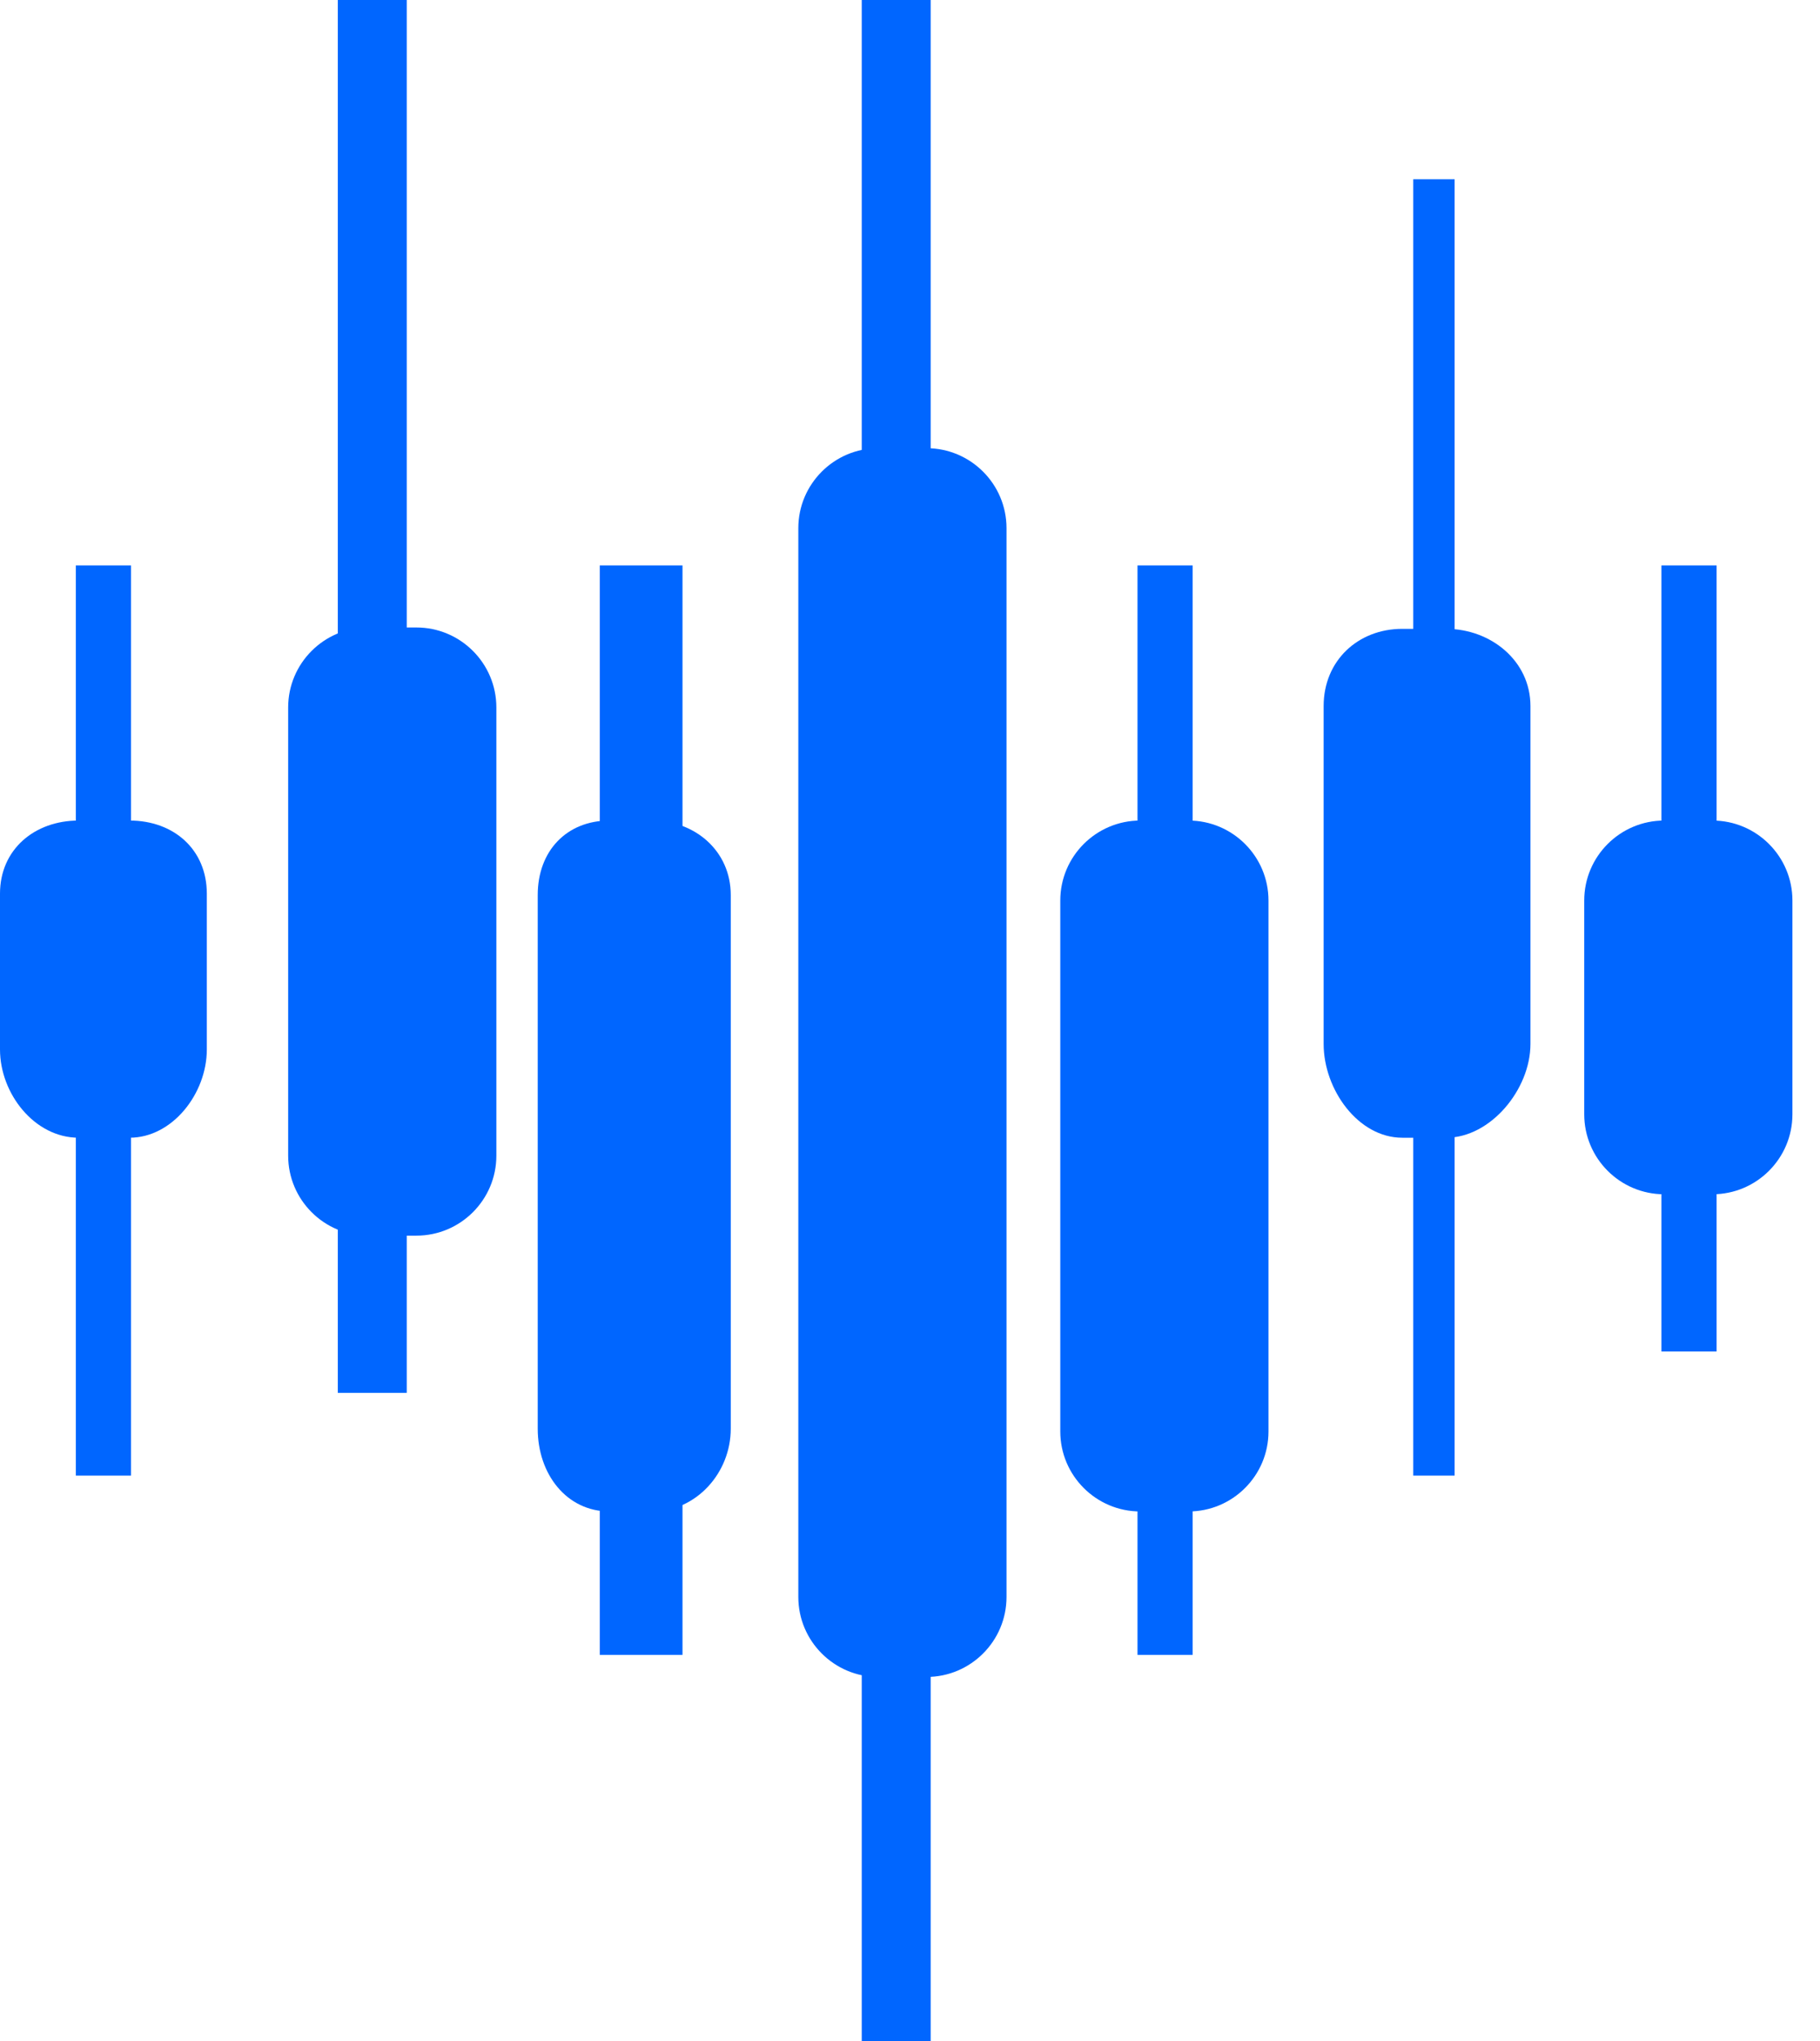 <svg width="33" height="37" viewBox="0 0 33 37" fill="none" xmlns="http://www.w3.org/2000/svg">
<path d="M16.875 0H15.625V37H16.875V0Z" fill="#0066FF"/>
<path d="M18.25 28.95C18.25 29.75 17.6 30.4 16.8 30.4H15.925C15.125 30.4 14.475 29.75 14.475 28.95V9.575C14.475 8.775 15.125 8.125 15.925 8.125H16.8C17.6 8.125 18.25 8.775 18.25 9.575V28.95Z" fill="#0066FF"/>
<path d="M21.625 10.25H20.625V30H21.625V10.25Z" fill="#0066FF"/>
<path d="M23 25.95C23 26.75 22.35 27.4 21.55 27.4H20.675C19.875 27.4 19.225 26.75 19.225 25.95V16.325C19.225 15.525 19.875 14.875 20.675 14.875H21.55C22.35 14.875 23 15.525 23 16.325V25.95Z" fill="#0066FF"/>
<path d="M26.375 3.25H25.625V26.75H26.375V3.25Z" fill="#0066FF"/>
<path d="M27.75 18.925C27.75 19.75 27.025 20.625 26.225 20.625H25.425C24.625 20.625 24 19.75 24 18.925V12.8C24 11.975 24.625 11.4 25.425 11.4H26.225C27.025 11.4 27.75 11.975 27.75 12.8V18.925Z" fill="#0066FF"/>
<path d="M31.125 10.25H30.125V24.5H31.125V10.25Z" fill="#0066FF"/>
<path d="M32.5 20.2C32.5 21 31.85 21.65 31.05 21.65H30.175C29.375 21.65 28.725 21 28.725 20.2V16.325C28.725 15.525 29.375 14.875 30.175 14.875H31.05C31.85 14.875 32.5 15.525 32.5 16.325V20.2Z" fill="#0066FF"/>
<path d="M12.375 10.25H10.875V30H12.375V10.25Z" fill="#0066FF"/>
<path d="M13.25 25.9C13.25 26.7 12.625 27.4 11.825 27.4H11.05C10.275 27.4 9.75 26.725 9.75 25.9V16.225C9.75 15.425 10.275 14.875 11.05 14.875H11.825C12.6 14.875 13.25 15.425 13.25 16.225V25.9Z" fill="#0066FF"/>
<path d="M7.375 0H6.125V25.25H7.375V0Z" fill="#0066FF"/>
<path d="M9 20.95C9 21.75 8.35 22.4 7.55 22.4H6.675C5.875 22.4 5.225 21.75 5.225 20.95V12.825C5.225 12.025 5.875 11.375 6.675 11.375H7.55C8.35 11.375 9 12.025 9 12.825V20.95Z" fill="#0066FF"/>
<path d="M2.375 10.25H1.375V26.75H2.375V10.25Z" fill="#0066FF"/>
<path d="M3.75 19.025C3.75 19.825 3.125 20.625 2.35 20.625H1.425C0.625 20.625 0 19.825 0 19.025V16.2C0 15.4 0.625 14.875 1.425 14.875H2.35C3.15 14.875 3.75 15.4 3.75 16.2V19.025Z" fill="#0066FF"/>
</svg>
